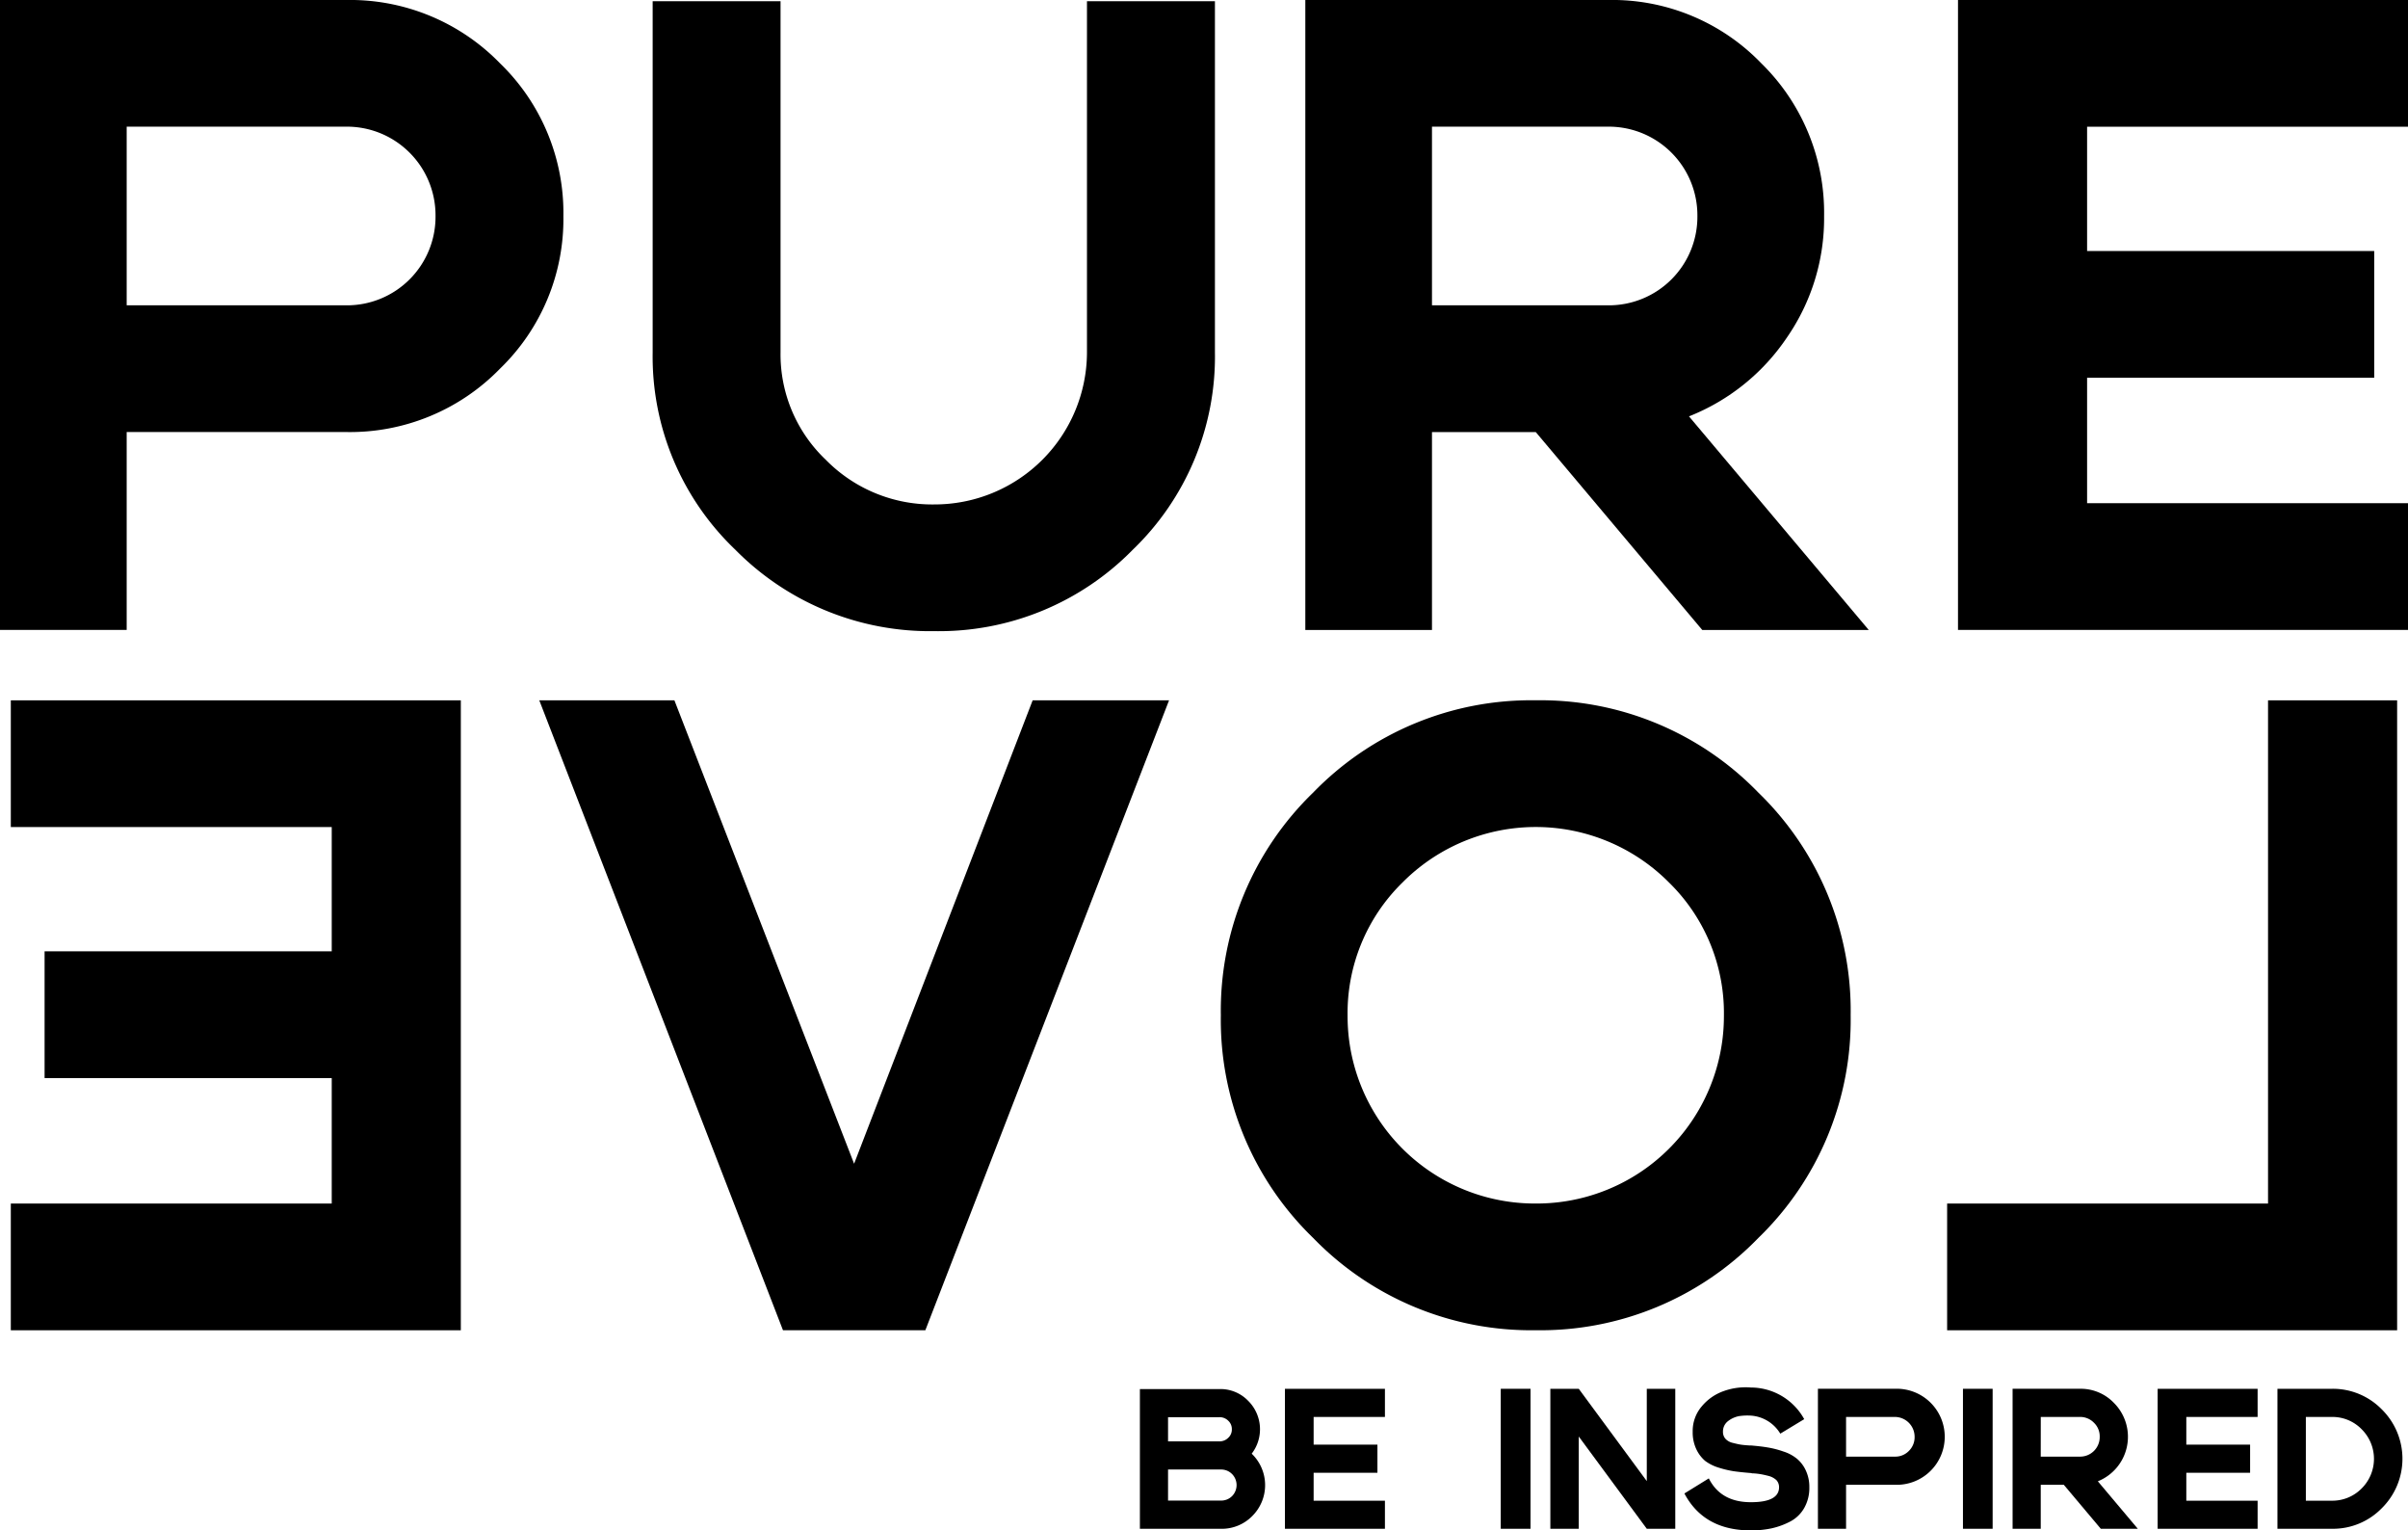 <svg xmlns="http://www.w3.org/2000/svg" xmlns:xlink="http://www.w3.org/1999/xlink" width="335.944" height="213.442" viewBox="0 0 335.944 213.442"><defs><clipPath id="a"><rect width="335.944" height="213.442"></rect></clipPath></defs><g transform="translate(0 0)" clip-path="url(#a)"><path d="M0,0H48.306A29.174,29.174,0,0,1,69.765,8.837,29.022,29.022,0,0,1,78.6,30.131a29,29,0,0,1-8.837,21.281,29.192,29.192,0,0,1-21.459,8.845H17.674v27.6H0ZM17.674,42.584H48.306A12.355,12.355,0,0,0,60.761,30.131,12.369,12.369,0,0,0,48.306,17.665H17.674Z" transform="translate(0 0)"></path><path d="M32.715,49.04V.06H50.556V49.04a20.267,20.267,0,0,0,6.312,14.979,20.8,20.8,0,0,0,15.146,6.229A21.262,21.262,0,0,0,93.306,49.04V.06h17.852V49.04A37.353,37.353,0,0,1,99.7,76.56,37.854,37.854,0,0,1,72.014,87.919,38.141,38.141,0,0,1,44.243,76.56,37.219,37.219,0,0,1,32.715,49.04" transform="translate(58.339 0.107)"></path><path d="M65.43,0h42.247a28.9,28.9,0,0,1,21.375,8.837,29.161,29.161,0,0,1,8.753,21.295,29.222,29.222,0,0,1-5.219,16.989A29.571,29.571,0,0,1,118.955,58.07l25.077,29.792H120.806l-23.226-27.6H83.1v27.6H65.43ZM83.1,42.584h24.573a12.355,12.355,0,0,0,12.455-12.452,12.369,12.369,0,0,0-12.455-12.466H83.1Z" transform="translate(116.678 0)"></path><path d="M98.146,87.859V0h62.782V17.674H116.156V35.008h40.057V52.682H116.156v17.5h44.771V87.859Z" transform="translate(175.018 0.001)"></path><path d="M97.6,122.953V105.279h44.771V35.094h18.01v87.859Z" transform="translate(174.047 62.582)"></path><path d="M105.134,122.951A42.344,42.344,0,0,1,74.07,110.075,42.305,42.305,0,0,1,61.195,79.023,42.319,42.319,0,0,1,74.07,47.97a42.335,42.335,0,0,1,31.064-12.878A42.311,42.311,0,0,1,136.187,47.97a42.319,42.319,0,0,1,12.875,31.053,42.305,42.305,0,0,1-12.875,31.053,42.319,42.319,0,0,1-31.053,12.875M78.877,79.106a26.133,26.133,0,0,0,26.257,26.174A26.133,26.133,0,0,0,131.38,79.106a25.475,25.475,0,0,0-7.648-18.589,26.2,26.2,0,0,0-37.206,0,25.475,25.475,0,0,0-7.648,18.589" transform="translate(109.126 62.578)"></path><path d="M27.032,35.094H45.883L70.952,99.727l24.91-64.633h19.029l-34,87.859H61.032Z" transform="translate(48.205 62.582)"></path><path d="M.542,122.953V105.279H45.314v-17.5H5.254V70.1H45.314V52.768H.542V35.094H63.324v87.859Z" transform="translate(0.967 62.582)"></path><path d="M57.138,69.608H68.21a5.359,5.359,0,0,1,4.019,1.625,5.591,5.591,0,0,1,.507,7.387,6.077,6.077,0,0,1,.075,8.7,5.962,5.962,0,0,1-4.339,1.776H57.138ZM68.21,73.535H61.065V76.9H68.21a1.691,1.691,0,0,0,1.244-.487,1.555,1.555,0,0,0,.512-1.2,1.575,1.575,0,0,0-.512-1.2,1.7,1.7,0,0,0-1.244-.484m-7.145,7.292v4.339h7.406A2.134,2.134,0,0,0,70,84.532a2.191,2.191,0,0,0,0-3.067,2.125,2.125,0,0,0-1.534-.637Z" transform="translate(101.891 124.128)"></path><path d="M64.408,89.118V69.594h13.95v3.927H68.411v3.863h8.9v3.927h-8.9V85.2h9.947v3.919Z" transform="translate(114.856 124.103)"></path><rect width="4.153" height="19.524" transform="translate(209.373 193.697)"></rect><path d="M77.712,89.118V69.594h3.963l9.491,12.875V69.594h3.974V89.118H91.167L81.676,76.251V89.118Z" transform="translate(138.58 124.103)"></path><path d="M87.836,82.227q1.67,3.323,5.873,3.32c2.608,0,3.927-.693,3.927-2.085a1.433,1.433,0,0,0-.376-1,2.563,2.563,0,0,0-1.083-.579c-.479-.122-.86-.206-1.161-.253a8.328,8.328,0,0,0-1.158-.111.6.6,0,0,0-.15-.039c-.927-.072-1.7-.159-2.321-.242a14.239,14.239,0,0,1-2.14-.5,6.188,6.188,0,0,1-1.926-.955,4.856,4.856,0,0,1-1.233-1.637,5.47,5.47,0,0,1-.5-2.421,5.274,5.274,0,0,1,1.272-3.554,6.982,6.982,0,0,1,3.084-2.132,9.013,9.013,0,0,1,3.76-.487,8.513,8.513,0,0,1,7.442,4.414l-3.337,2.021a5.2,5.2,0,0,0-4.105-2.516,7.924,7.924,0,0,0-1.676.075,3.642,3.642,0,0,0-1.534.71,1.814,1.814,0,0,0-.682,1.47,1.447,1.447,0,0,0,.356.991,1.985,1.985,0,0,0,1.019.559c.448.114.824.2,1.122.245s.693.083,1.169.111h.225c.868.075,1.653.159,2.355.281a12.779,12.779,0,0,1,2.179.562,5.646,5.646,0,0,1,1.89,1.008,4.63,4.63,0,0,1,1.233,1.62,5.379,5.379,0,0,1,.5,2.366,5.623,5.623,0,0,1-.71,2.878,4.831,4.831,0,0,1-1.945,1.89,10.569,10.569,0,0,1-2.608.955,13.742,13.742,0,0,1-2.889.289q-6.55,0-9.277-5.152Z" transform="translate(150.563 123.967)"></path><path d="M91.124,69.593h10.735a6.7,6.7,0,1,1,0,13.39H95.051v6.134H91.124Zm3.927,9.463h6.808a2.631,2.631,0,0,0,1.954-.793,2.673,2.673,0,0,0,.8-1.973,2.765,2.765,0,0,0-2.758-2.769H95.051Z" transform="translate(162.497 124.102)"></path><rect width="4.141" height="19.524" transform="translate(273.855 193.697)"></rect><path d="M100.882,69.593h9.388a6.408,6.408,0,0,1,4.751,1.973,6.686,6.686,0,0,1-2.246,10.93l5.575,6.621h-5.163l-5.16-6.134h-3.217v6.134h-3.927Zm3.927,9.463h5.461a2.728,2.728,0,0,0,2.767-2.767,2.625,2.625,0,0,0-.8-1.954,2.686,2.686,0,0,0-1.962-.816h-5.461Z" transform="translate(179.898 124.102)"></path><path d="M108.153,89.118V69.594H122.1v3.927h-9.947v3.863h8.9v3.927h-8.9V85.2H122.1v3.919Z" transform="translate(192.863 124.103)"></path><path d="M114.158,69.594h7.593a9.533,9.533,0,0,1,6.955,2.861,9.68,9.68,0,0,1,0,13.8,9.5,9.5,0,0,1-6.955,2.861h-7.593Zm7.593,3.927h-3.629V85.2h3.629a5.716,5.716,0,0,0,4.153-1.709,5.816,5.816,0,0,0,0-8.258,5.675,5.675,0,0,0-4.153-1.712" transform="translate(203.572 124.104)"></path></g></svg>